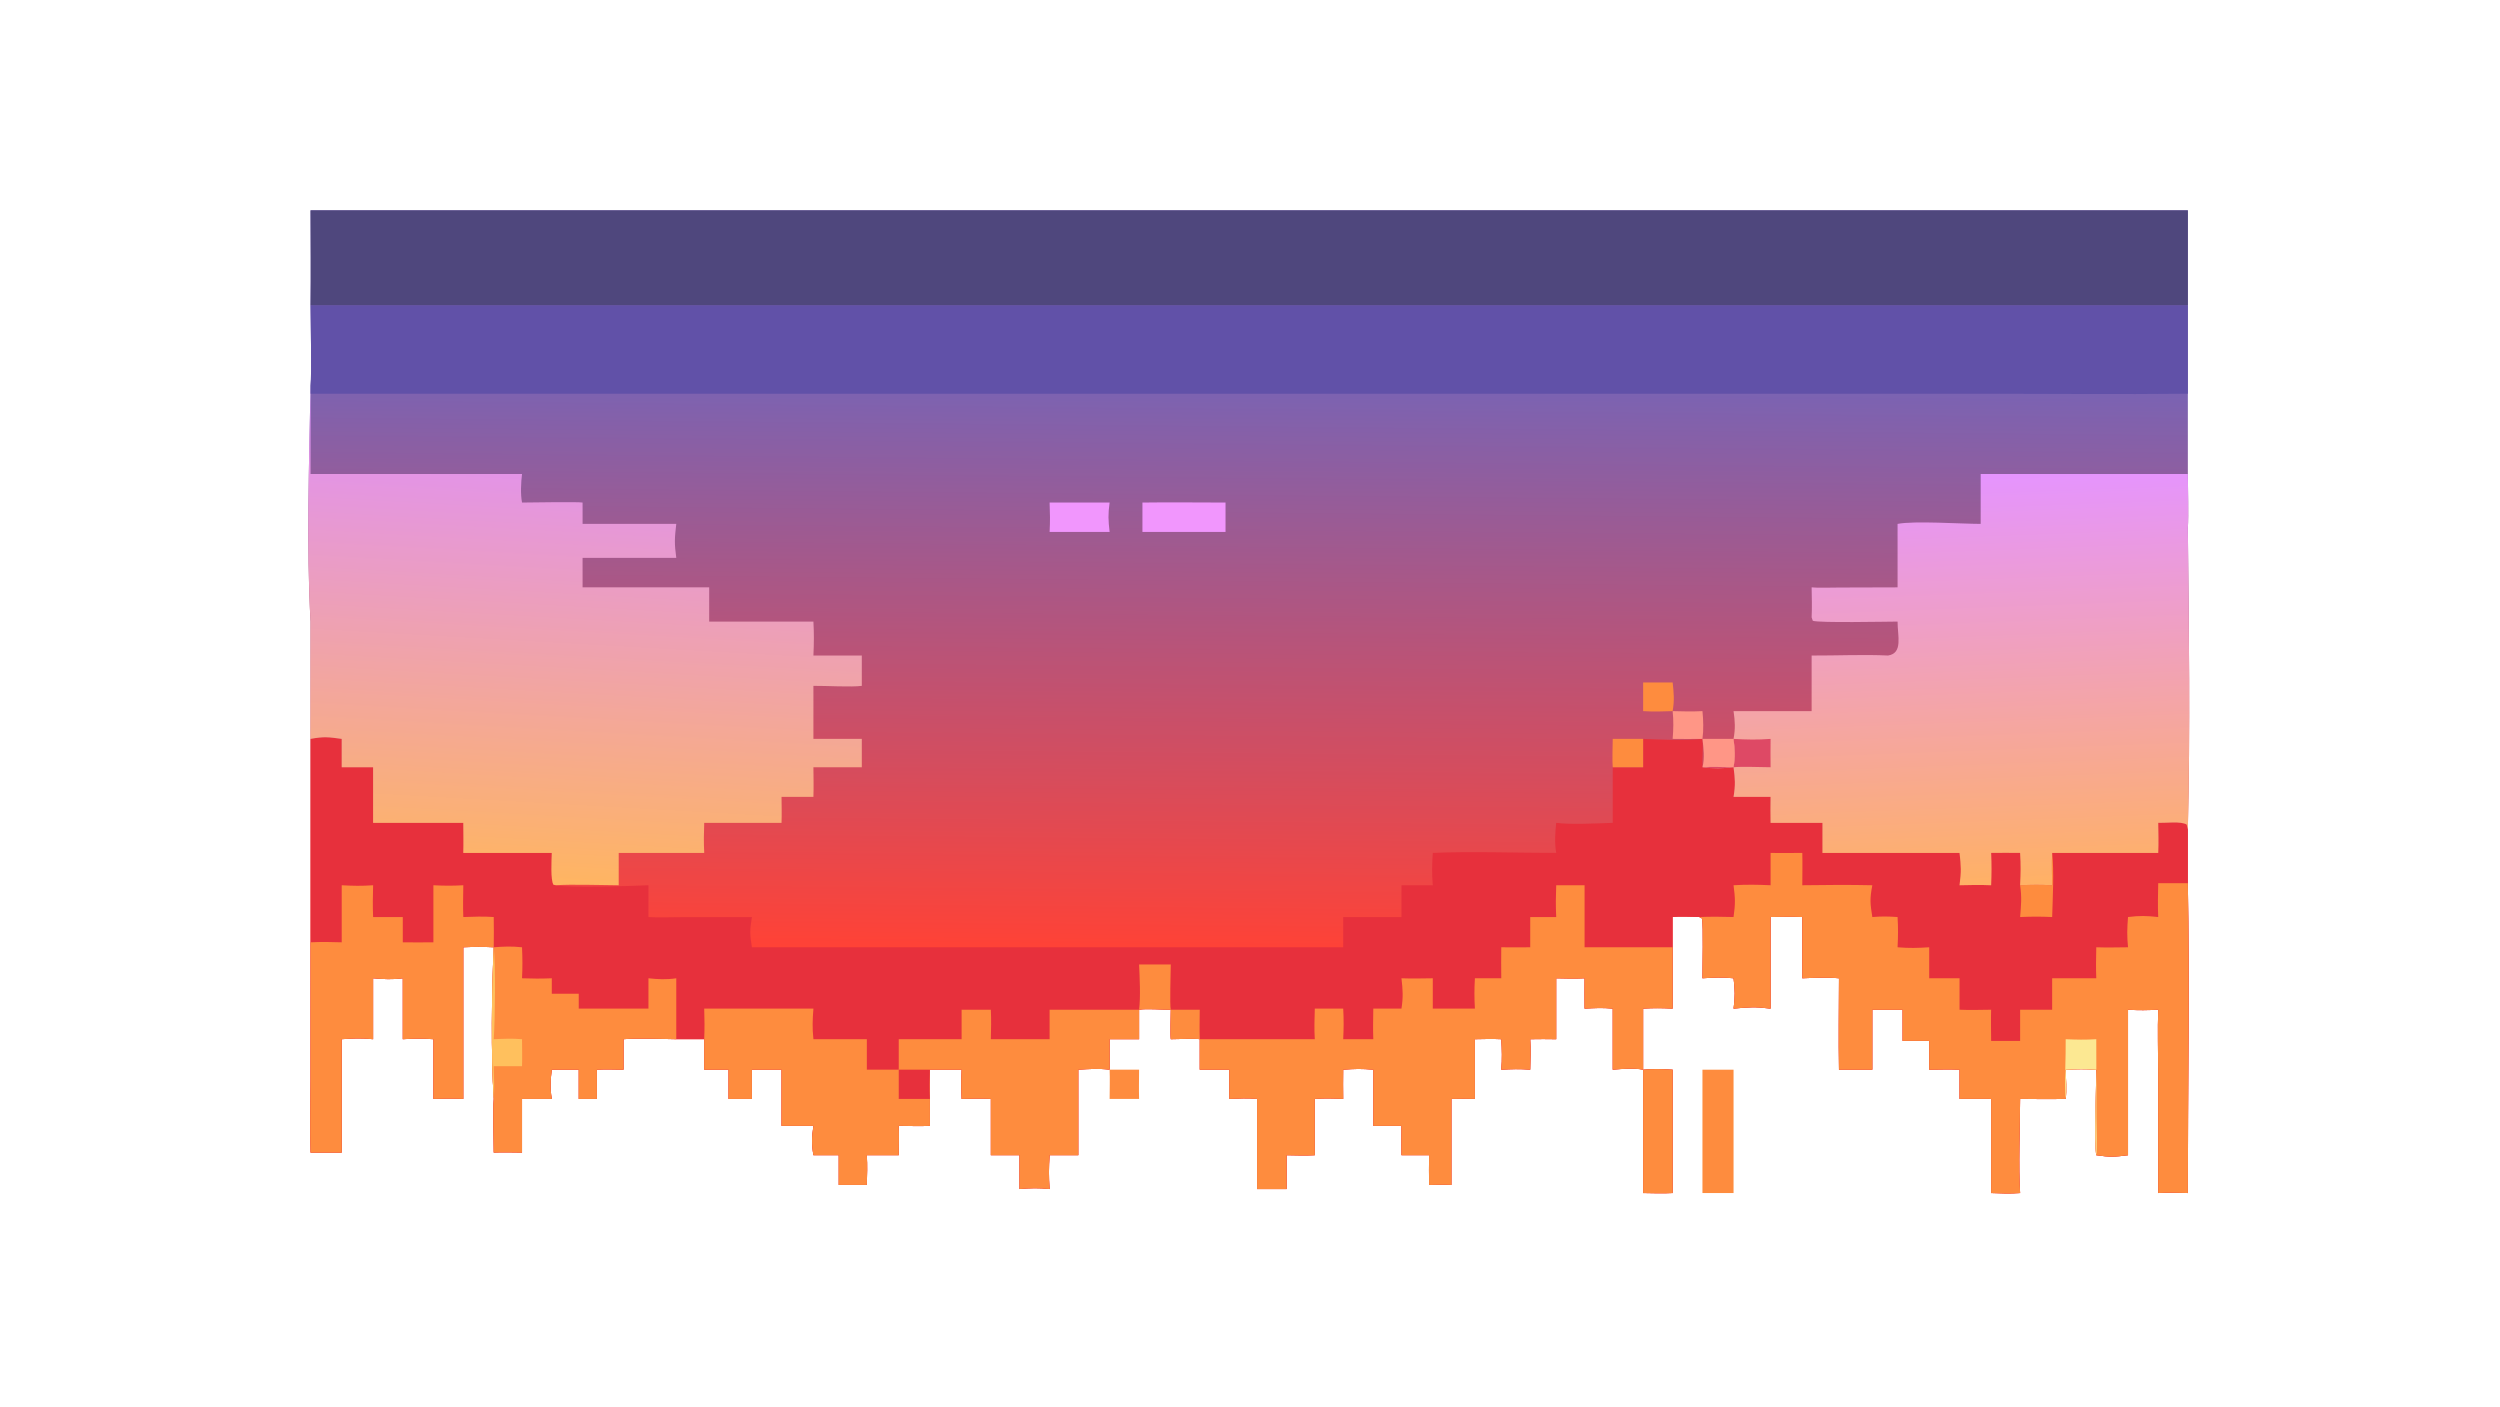 <?xml version="1.0" encoding="UTF-8"?> <svg xmlns="http://www.w3.org/2000/svg" xmlns:xlink="http://www.w3.org/1999/xlink" width="3839" height="2160" viewBox="0 0 3839 2160"><defs><linearGradient id="gradient_0" gradientUnits="userSpaceOnUse" x1="452.774" y1="346.139" x2="454.724" y2="139.446"><stop offset="0" stop-color="#FF4236"></stop><stop offset="1" stop-color="#7A63B3"></stop></linearGradient></defs><path fill="url(#gradient_0)" transform="matrix(4.219 0 0 4.219 6.10352e-05 0)" d="M113.032 76.543L796.32 76.543L796.32 111.185L796.32 143.302L796.32 172.535C796.329 177.927 796.654 187.24 796.32 192.303C796.722 228.249 797.208 266 796.32 301.901L796.32 321.461C796.983 358.268 796.318 397.26 796.32 434.235C792.642 434.134 789.207 433.992 785.531 434.235L785.51 390.238C785.507 383.233 785.258 374.431 785.531 367.513C781.396 367.699 778.654 367.772 774.541 367.513L774.541 420.469C769.739 421.088 767.96 421.214 762.989 420.469C762.196 416.502 762.988 394.242 762.989 389.339C758.756 389.085 756.1 389.128 751.853 389.339C751.951 392.476 752.292 397.007 751.853 399.972C746.312 400.094 740.812 400.023 735.271 399.972C735.236 409.703 734.624 425.205 735.271 434.235C731.471 434.513 728.539 434.384 724.717 434.235L724.717 399.972C720.937 399.911 717.013 399.969 713.22 399.972L713.22 389.339C709.573 389.183 705.834 389.287 702.178 389.339L702.178 378.86C699.017 378.8 695.673 378.858 692.495 378.86L692.495 367.513L681.475 367.513L681.475 389.339L669.333 389.339C669.143 378.391 669.309 367.047 669.333 356.067C664.948 355.653 660.397 355.916 655.986 356.067L655.986 333.776C652.22 333.605 648.236 333.725 644.448 333.776L644.448 367.109C638.677 366.392 636.719 366.588 630.964 367.109C631.558 362.901 631.476 360.2 630.964 356.067C626.821 355.611 623.802 355.822 619.647 356.067C619.649 352.168 619.985 336.99 619.503 334.327L618.489 333.776C615.96 333.732 611.121 333.532 608.798 333.776L608.798 344.783L608.798 367.109C604.718 366.908 602.127 366.873 598.059 367.109L598.059 389.339C601.65 388.953 605.208 389.105 608.798 389.339L608.798 434.235C605.241 434.417 601.623 434.298 598.059 434.235L598.059 389.339C594.585 388.654 590.503 389.051 586.989 389.339L586.989 367.109C583.156 366.753 580.605 366.916 576.74 367.109C576.686 363.454 576.73 359.729 576.74 356.067C573.158 356.249 570.003 356.162 566.416 356.067L566.416 378.243C563.209 378.173 560.169 378.193 556.962 378.243C557.229 381.668 557.038 385.839 556.962 389.339C553.07 389.026 550.306 389.134 546.418 389.339C546.758 385.409 546.652 382.16 546.418 378.243C543.249 378.085 540.001 378.192 536.824 378.243L536.824 399.972C533.92 399.874 531.176 399.924 528.276 399.972L528.276 431.292C526.52 431.122 522.105 431.271 520.141 431.292C520.046 427.821 520.135 423.971 520.141 420.469L510.094 420.469C510.052 416.933 510.093 413.319 510.094 409.775L499.842 409.775L499.842 389.339C495.597 388.96 493.097 389.024 488.889 389.339C488.818 392.864 488.869 396.442 488.889 399.972C485.06 399.81 482.354 399.696 478.551 399.972L478.551 420.469C475.135 420.656 471.707 420.534 468.286 420.469L468.286 432.779L457.542 432.779L457.542 399.972C453.982 399.649 450.992 399.828 447.424 399.972L447.424 389.339L436.673 389.339L436.673 378.243C435.738 377.969 427.673 378.22 426.134 378.243C425.912 376.961 426.116 369.273 426.134 367.513C423.13 367.547 417.229 367.028 414.6 367.513L414.6 378.243L403.872 378.243L403.872 389.339C399.853 388.843 396.496 389.089 392.475 389.339L392.475 420.469L382.029 420.469C381.738 425.11 381.711 428.158 382.029 432.779C378.11 432.354 374.954 432.425 371.06 432.779L371.06 420.469L360.638 420.469L360.638 399.972C356.947 399.755 353.698 399.867 349.999 399.972C349.803 396.075 349.844 393.247 349.999 389.339L338.467 389.339L338.467 409.775C335.186 409.967 330.504 409.798 327.12 409.775C327.27 413.085 327.145 417.099 327.12 420.469L315.504 420.469C315.747 424.217 315.616 427.536 315.504 431.292L305.27 431.292L305.27 420.469L296.061 420.469C295.313 416.124 295.454 413.986 296.061 409.775L284.458 409.775L284.458 389.339L273.673 389.339L273.673 399.972L265.169 399.972L265.169 389.339L256.315 389.339L256.315 378.243L246.145 378.243C240.671 378.16 232.061 377.791 226.953 378.243L226.953 389.339C223.883 389.299 220.263 389.169 217.252 389.339L217.252 399.972L210.645 399.972L210.645 389.339L200.837 389.339C200.34 393.332 200.177 395.874 200.837 399.972L190.002 399.972L190.002 419.504C186.822 419.48 182.815 419.347 179.704 419.504C179.696 415.078 179.35 403.844 179.704 399.972C178.651 384.162 178.934 360.403 179.704 344.783C175.633 344.581 172.711 344.616 168.63 344.783L168.63 399.972C164.724 399.799 161.658 399.838 157.744 399.972L157.744 378.243C153.429 377.923 150.949 378.006 146.601 378.243L146.601 356.067C142.712 356.579 139.66 356.4 135.802 356.067L135.802 378.243C131.482 377.81 128.662 377.924 124.375 378.243L124.375 419.504L113.032 419.504C112.779 411.312 113.013 402.024 113.017 393.746L113.032 342.976L113.032 268.936L113.032 226.237C111.484 199.923 112.526 166.978 113.032 140.393C113.478 135.951 113.043 116.574 113.032 111.185C113.166 99.686 113.054 88.052 113.032 76.543Z"></path><path fill="#E7303C" transform="matrix(4.219 0 0 4.219 6.10352e-05 0)" d="M113.032 268.936C117.934 268.029 119.562 268.271 124.375 268.936L124.375 279.258L135.802 279.258L135.802 299.489L168.63 299.489C168.657 303.097 168.735 306.84 168.63 310.433L200.837 310.433C200.789 312.894 200.316 320.471 201.482 322.037L202.38 322.207C206.895 323.251 230.964 322.447 236.021 322.207L236.021 333.776C238.607 334.01 245.566 333.819 248.402 333.815L273.673 333.776C272.878 338.727 272.903 340.021 273.673 344.783L488.889 344.783L488.889 333.776L510.094 333.776L510.094 322.207L521.494 322.207C521.143 317.742 521.216 314.884 521.494 310.433C534.682 309.836 552.827 310.425 566.416 310.433C565.783 306.722 566.027 303.195 566.416 299.489C571.617 300.209 581.502 299.668 586.989 299.489L586.989 279.258L598.059 279.258L598.059 268.936C605.223 269.185 612.519 269.636 619.647 268.936C619.965 273.022 619.478 275.975 619.647 279.258C623.515 279.793 627.098 279.709 630.964 279.258C631.517 283.461 631.695 285.714 630.964 290.044L644.448 290.044C644.433 293.092 644.35 296.471 644.448 299.489L663.333 299.489L663.333 310.433L713.22 310.433C713.79 315.323 713.894 317.148 713.22 322.207C717.233 322.103 720.712 322.042 724.717 322.207C724.877 317.937 724.898 314.697 724.717 310.433C728.166 310.428 731.843 310.355 735.271 310.433C735.556 314.972 735.496 317.669 735.271 322.207C739.65 321.999 742.556 321.98 746.928 322.207C746.873 318.427 746.719 314.166 746.928 310.433L785.531 310.433C785.691 306.789 785.59 303.137 785.531 299.489C788.373 299.578 793.715 298.826 795.883 300.098L796.32 301.901L796.32 321.461C796.983 358.268 796.318 397.26 796.32 434.235C792.642 434.134 789.207 433.992 785.531 434.235L785.51 390.238C785.507 383.233 785.258 374.431 785.531 367.513C781.396 367.699 778.654 367.772 774.541 367.513L774.541 420.469C769.739 421.088 767.96 421.214 762.989 420.469C762.196 416.502 762.988 394.242 762.989 389.339C758.756 389.085 756.1 389.128 751.853 389.339C751.951 392.476 752.292 397.007 751.853 399.972C746.312 400.094 740.812 400.023 735.271 399.972C735.236 409.703 734.624 425.205 735.271 434.235C731.471 434.513 728.539 434.384 724.717 434.235L724.717 399.972C720.937 399.911 717.013 399.969 713.22 399.972L713.22 389.339C709.573 389.183 705.834 389.287 702.178 389.339L702.178 378.86C699.017 378.8 695.673 378.858 692.495 378.86L692.495 367.513L681.475 367.513L681.475 389.339L669.333 389.339C669.143 378.391 669.309 367.047 669.333 356.067C664.948 355.653 660.397 355.916 655.986 356.067L655.986 333.776C652.22 333.605 648.236 333.725 644.448 333.776L644.448 367.109C638.677 366.392 636.719 366.588 630.964 367.109C631.558 362.901 631.476 360.2 630.964 356.067C626.821 355.611 623.802 355.822 619.647 356.067C619.649 352.168 619.985 336.99 619.503 334.327L618.489 333.776C615.96 333.732 611.121 333.532 608.798 333.776L608.798 344.783L608.798 367.109C604.718 366.908 602.127 366.873 598.059 367.109L598.059 389.339C601.65 388.953 605.208 389.105 608.798 389.339L608.798 434.235C605.241 434.417 601.623 434.298 598.059 434.235L598.059 389.339C594.585 388.654 590.503 389.051 586.989 389.339L586.989 367.109C583.156 366.753 580.605 366.916 576.74 367.109C576.686 363.454 576.73 359.729 576.74 356.067C573.158 356.249 570.003 356.162 566.416 356.067L566.416 378.243C563.209 378.173 560.169 378.193 556.962 378.243C557.229 381.668 557.038 385.839 556.962 389.339C553.07 389.026 550.306 389.134 546.418 389.339C546.758 385.409 546.652 382.16 546.418 378.243C543.249 378.085 540.001 378.192 536.824 378.243L536.824 399.972C533.92 399.874 531.176 399.924 528.276 399.972L528.276 431.292C526.52 431.122 522.105 431.271 520.141 431.292C520.046 427.821 520.135 423.971 520.141 420.469L510.094 420.469C510.052 416.933 510.093 413.319 510.094 409.775L499.842 409.775L499.842 389.339C495.597 388.96 493.097 389.024 488.889 389.339C488.818 392.864 488.869 396.442 488.889 399.972C485.06 399.81 482.354 399.696 478.551 399.972L478.551 420.469C475.135 420.656 471.707 420.534 468.286 420.469L468.286 432.779L457.542 432.779L457.542 399.972C453.982 399.649 450.992 399.828 447.424 399.972L447.424 389.339L436.673 389.339L436.673 378.243C435.738 377.969 427.673 378.22 426.134 378.243C425.912 376.961 426.116 369.273 426.134 367.513C423.13 367.547 417.229 367.028 414.6 367.513L414.6 378.243L403.872 378.243L403.872 389.339C399.853 388.843 396.496 389.089 392.475 389.339L392.475 420.469L382.029 420.469C381.738 425.11 381.711 428.158 382.029 432.779C378.11 432.354 374.954 432.425 371.06 432.779L371.06 420.469L360.638 420.469L360.638 399.972C356.947 399.755 353.698 399.867 349.999 399.972C349.803 396.075 349.844 393.247 349.999 389.339L338.467 389.339L338.467 409.775C335.186 409.967 330.504 409.798 327.12 409.775C327.27 413.085 327.145 417.099 327.12 420.469L315.504 420.469C315.747 424.217 315.616 427.536 315.504 431.292L305.27 431.292L305.27 420.469L296.061 420.469C295.313 416.124 295.454 413.986 296.061 409.775L284.458 409.775L284.458 389.339L273.673 389.339L273.673 399.972L265.169 399.972L265.169 389.339L256.315 389.339L256.315 378.243L246.145 378.243C240.671 378.16 232.061 377.791 226.953 378.243L226.953 389.339C223.883 389.299 220.263 389.169 217.252 389.339L217.252 399.972L210.645 399.972L210.645 389.339L200.837 389.339C200.34 393.332 200.177 395.874 200.837 399.972L190.002 399.972L190.002 419.504C186.822 419.48 182.815 419.347 179.704 419.504C179.696 415.078 179.35 403.844 179.704 399.972C178.651 384.162 178.934 360.403 179.704 344.783C175.633 344.581 172.711 344.616 168.63 344.783L168.63 399.972C164.724 399.799 161.658 399.838 157.744 399.972L157.744 378.243C153.429 377.923 150.949 378.006 146.601 378.243L146.601 356.067C142.712 356.579 139.66 356.4 135.802 356.067L135.802 378.243C131.482 377.81 128.662 377.924 124.375 378.243L124.375 419.504L113.032 419.504C112.779 411.312 113.013 402.024 113.017 393.746L113.032 342.976L113.032 268.936Z"></path><path fill="#FE8C3E" transform="matrix(4.219 0 0 4.219 6.10352e-05 0)" d="M566.416 322.207L576.74 322.207L576.74 344.783L608.798 344.783L608.798 367.109C604.718 366.908 602.127 366.873 598.059 367.109L598.059 389.339C601.65 388.953 605.208 389.105 608.798 389.339L608.798 434.235C605.241 434.417 601.623 434.298 598.059 434.235L598.059 389.339C594.585 388.654 590.503 389.051 586.989 389.339L586.989 367.109C583.156 366.753 580.605 366.916 576.74 367.109C576.686 363.454 576.73 359.729 576.74 356.067C573.158 356.249 570.003 356.162 566.416 356.067L566.416 378.243C563.209 378.173 560.169 378.193 556.962 378.243C557.229 381.668 557.038 385.839 556.962 389.339C553.07 389.026 550.306 389.134 546.418 389.339C546.758 385.409 546.652 382.16 546.418 378.243C543.249 378.085 540.001 378.192 536.824 378.243L536.824 399.972C533.92 399.874 531.176 399.924 528.276 399.972L528.276 431.292C526.52 431.122 522.105 431.271 520.141 431.292C520.046 427.821 520.135 423.971 520.141 420.469L510.094 420.469C510.052 416.933 510.093 413.319 510.094 409.775L499.842 409.775L499.842 389.339C495.597 388.96 493.097 389.024 488.889 389.339C488.818 392.864 488.869 396.442 488.889 399.972C485.06 399.81 482.354 399.696 478.551 399.972L478.551 420.469C475.135 420.656 471.707 420.534 468.286 420.469L468.286 432.779L457.542 432.779L457.542 399.972C453.982 399.649 450.992 399.828 447.424 399.972L447.424 389.339L436.673 389.339L436.673 378.243C435.738 377.969 427.673 378.22 426.134 378.243C425.912 376.961 426.116 369.273 426.134 367.513C423.13 367.547 417.229 367.028 414.6 367.513L414.6 378.243L403.872 378.243L403.872 389.339C399.853 388.843 396.496 389.089 392.475 389.339L392.475 420.469L382.029 420.469C381.738 425.11 381.711 428.158 382.029 432.779C378.11 432.354 374.954 432.425 371.06 432.779L371.06 420.469L360.638 420.469L360.638 399.972C356.947 399.755 353.698 399.867 349.999 399.972C349.803 396.075 349.844 393.247 349.999 389.339L338.467 389.339L338.467 409.775C335.186 409.967 330.504 409.798 327.12 409.775C327.27 413.085 327.145 417.099 327.12 420.469L315.504 420.469C315.747 424.217 315.616 427.536 315.504 431.292L305.27 431.292L305.27 420.469L296.061 420.469C295.313 416.124 295.454 413.986 296.061 409.775L284.458 409.775L284.458 389.339L273.673 389.339L273.673 399.972L265.169 399.972L265.169 389.339L256.315 389.339L256.315 378.243C256.466 374.27 256.45 371.086 256.315 367.109L296.061 367.109C295.743 371.246 295.623 374.077 296.061 378.243L315.504 378.243L315.504 389.339L327.12 389.339L327.12 378.243L349.999 378.243L349.999 367.513L360.638 367.513C360.813 371.236 360.734 374.513 360.638 378.243L382.029 378.243L382.029 367.513L414.6 367.513C415.188 362.772 414.81 355.874 414.6 351.036L426.134 351.036C426.114 353.451 425.697 365.866 426.134 367.513L436.673 367.513C436.665 370.854 436.54 374.968 436.673 378.243L478.551 378.243C478.297 374.523 478.455 370.836 478.551 367.109L488.889 367.109C489.111 371.289 489.088 374.056 488.889 378.243L499.842 378.243C499.691 374.662 499.805 370.724 499.842 367.109L510.094 367.109C510.769 362.861 510.574 360.218 510.094 356.067C513.799 356.22 517.764 356.11 521.494 356.067L521.494 367.109L536.824 367.109C536.595 362.886 536.591 360.289 536.824 356.067L546.418 356.067C546.347 352.379 546.414 348.489 546.418 344.783C549.861 344.857 553.503 344.79 556.962 344.783L556.962 333.776L566.416 333.776C566.222 329.583 566.261 326.411 566.416 322.207Z"></path><path fill="#E7303C" transform="matrix(4.219 0 0 4.219 6.10352e-05 0)" d="M327.12 389.339L338.467 389.339C338.36 393.072 338.271 396.251 338.467 399.972L327.12 399.972L327.12 389.339Z"></path><path fill="#FE8C3E" transform="matrix(4.219 0 0 4.219 6.10352e-05 0)" d="M644.448 310.433C648.202 310.535 652.211 310.45 655.986 310.433C656.09 314.236 655.997 318.377 655.986 322.207C664.236 322.09 673.25 322.015 681.475 322.207C680.504 327.249 680.701 328.884 681.475 333.776C685.145 333.498 686.98 333.539 690.664 333.776C690.902 337.927 690.863 340.619 690.664 344.783C695.011 345.149 697.851 345.052 702.178 344.783L702.178 356.067L713.22 356.067L713.22 367.513C716.888 367.68 721.009 367.552 724.717 367.513C724.598 371.158 724.698 375.184 724.717 378.86L735.271 378.86L735.271 367.513L746.928 367.513L746.928 356.067L762.989 356.067C762.821 352.258 762.917 348.594 762.989 344.783C766.727 344.924 770.776 344.816 774.541 344.783C774.132 340.418 774.212 338.1 774.541 333.776C778.864 333.237 781.288 333.328 785.531 333.776C785.336 329.684 785.459 325.559 785.531 321.461L796.32 321.461C796.983 358.268 796.318 397.26 796.32 434.235C792.642 434.134 789.207 433.992 785.531 434.235L785.51 390.238C785.507 383.233 785.258 374.431 785.531 367.513C781.396 367.699 778.654 367.772 774.541 367.513L774.541 420.469C769.739 421.088 767.96 421.214 762.989 420.469C762.196 416.502 762.988 394.242 762.989 389.339C758.756 389.085 756.1 389.128 751.853 389.339C751.951 392.476 752.292 397.007 751.853 399.972C746.312 400.094 740.812 400.023 735.271 399.972C735.236 409.703 734.624 425.205 735.271 434.235C731.471 434.513 728.539 434.384 724.717 434.235L724.717 399.972C720.937 399.911 717.013 399.969 713.22 399.972L713.22 389.339C709.573 389.183 705.834 389.287 702.178 389.339L702.178 378.86C699.017 378.8 695.673 378.858 692.495 378.86L692.495 367.513L681.475 367.513L681.475 389.339L669.333 389.339C669.143 378.391 669.309 367.047 669.333 356.067C664.948 355.653 660.397 355.916 655.986 356.067L655.986 333.776C652.22 333.605 648.236 333.725 644.448 333.776L644.448 367.109C638.677 366.392 636.719 366.588 630.964 367.109C631.558 362.901 631.476 360.2 630.964 356.067C626.821 355.611 623.802 355.822 619.647 356.067C619.649 352.168 619.985 336.99 619.503 334.327L618.489 333.776C622.883 333.605 626.561 333.648 630.964 333.776C631.668 328.772 631.573 327.032 630.964 322.207C635.828 321.919 639.592 321.989 644.448 322.207L644.448 310.433Z"></path><path fill="#FCE892" transform="matrix(4.219 0 0 4.219 6.10352e-05 0)" d="M751.853 378.243C756.012 378.423 758.848 378.487 762.989 378.243L763.041 407.001C763.056 409.261 763.333 418.761 762.989 420.469C762.196 416.502 762.988 394.242 762.989 389.339C758.756 389.085 756.1 389.128 751.853 389.339C751.951 392.476 752.292 397.007 751.853 399.972C751.329 394.092 751.96 384.694 751.853 378.243Z"></path><path fill="#FE8C3E" transform="matrix(4.219 0 0 4.219 6.10352e-05 0)" d="M124.375 322.207C128.617 322.44 131.548 322.505 135.802 322.207C135.701 326.229 135.63 329.763 135.802 333.776L146.601 333.776L146.601 342.976C150.26 342.982 154.102 343.051 157.744 342.976L157.744 322.207C161.875 322.414 164.506 322.435 168.63 322.207C168.579 326.03 168.476 329.966 168.63 333.776C172.471 333.654 175.871 333.5 179.704 333.776C179.726 337.399 179.802 341.176 179.704 344.783C183.531 344.502 186.137 344.384 190.002 344.783C190.174 348.948 190.213 351.914 190.002 356.067C193.91 356.212 196.932 356.225 200.837 356.067L200.837 361.685L210.645 361.685L210.645 367.109L236.021 367.109L236.021 356.067C239.477 356.452 242.676 356.59 246.145 356.067L246.145 378.243C240.671 378.16 232.061 377.791 226.953 378.243L226.953 389.339C223.883 389.299 220.263 389.169 217.252 389.339L217.252 399.972L210.645 399.972L210.645 389.339L200.837 389.339C200.34 393.332 200.177 395.874 200.837 399.972L190.002 399.972L190.002 419.504C186.822 419.48 182.815 419.347 179.704 419.504C179.696 415.078 179.35 403.844 179.704 399.972C178.651 384.162 178.934 360.403 179.704 344.783C175.633 344.581 172.711 344.616 168.63 344.783L168.63 399.972C164.724 399.799 161.658 399.838 157.744 399.972L157.744 378.243C153.429 377.923 150.949 378.006 146.601 378.243L146.601 356.067C142.712 356.579 139.66 356.4 135.802 356.067L135.802 378.243C131.482 377.81 128.662 377.924 124.375 378.243L124.375 419.504L113.032 419.504C112.779 411.312 113.013 402.024 113.017 393.746L113.032 342.976C117.08 342.79 120.317 342.845 124.375 342.976L124.375 322.207Z"></path><path fill="#FFC05D" transform="matrix(4.219 0 0 4.219 6.10352e-05 0)" d="M179.704 344.783C180.45 350.746 180.189 371.66 179.704 378.243C183.413 378.09 186.305 377.927 190.002 378.243C190.024 381.399 190.119 384.953 190.002 388.071L179.704 388.071C179.766 391.182 180.035 397.105 179.704 399.972C178.651 384.162 178.934 360.403 179.704 344.783Z"></path><path fill="#FE8C3E" transform="matrix(4.219 0 0 4.219 6.10352e-05 0)" d="M746.928 310.433C747.657 317.067 747.135 326.938 746.928 333.776C742.633 333.583 739.568 333.589 735.271 333.776C735.628 329.445 735.912 326.577 735.271 322.207C739.65 321.999 742.556 321.98 746.928 322.207C746.873 318.427 746.719 314.166 746.928 310.433Z"></path><path fill="#4F477D" transform="matrix(4.219 0 0 4.219 6.10352e-05 0)" d="M113.032 76.543L796.32 76.543L796.32 111.185L113.032 111.185C113.166 99.686 113.054 88.052 113.032 76.543Z"></path><path fill="#6151A8" transform="matrix(4.219 0 0 4.219 6.10352e-05 0)" d="M113.032 111.185L796.32 111.185L796.32 143.302C771.256 143.583 745.704 143.3 720.596 143.3L113.032 143.302L113.032 140.393C113.478 135.951 113.043 116.574 113.032 111.185Z"></path><defs><linearGradient id="gradient_1" gradientUnits="userSpaceOnUse" x1="206.686" y1="322.11" x2="216.633" y2="146.779"><stop offset="0" stop-color="#FFB561"></stop><stop offset="1" stop-color="#DE8EFF"></stop></linearGradient></defs><path fill="url(#gradient_1)" transform="matrix(4.219 0 0 4.219 6.10352e-05 0)" d="M113.032 140.393L113.032 143.302L113.032 172.535L190.002 172.535C189.624 175.673 189.411 179.804 190.002 182.916C192.713 182.903 210.617 182.594 212.042 182.916L212.042 190.685L246.145 190.685C245.539 195.977 245.415 197.633 246.145 203.046L212.042 203.046L212.042 213.782L258.125 213.782L258.125 226.237L296.061 226.237C296.305 230.829 296.265 233.989 296.061 238.596L313.673 238.596L313.673 243.339L313.673 249.633C309.795 250.157 300.629 249.581 296.061 249.633L296.061 268.936L313.673 268.936L313.673 279.258L296.061 279.258C296.099 282.828 296.183 286.483 296.061 290.044L284.458 290.044C284.484 293.132 284.57 296.422 284.458 299.489L256.315 299.489C256.182 303.428 256.116 306.508 256.315 310.433L225.194 310.433L225.194 322.207C219.448 322.18 207.556 321.792 202.38 322.207L201.482 322.037C200.316 320.471 200.789 312.894 200.837 310.433L168.63 310.433C168.735 306.84 168.657 303.097 168.63 299.489L135.802 299.489L135.802 279.258L124.375 279.258L124.375 268.936C119.562 268.271 117.934 268.029 113.032 268.936L113.032 226.237C111.484 199.923 112.526 166.978 113.032 140.393Z"></path><defs><linearGradient id="gradient_2" gradientUnits="userSpaceOnUse" x1="717.276" y1="322.432" x2="711.633" y2="172.358"><stop offset="0" stop-color="#FFB165"></stop><stop offset="1" stop-color="#E594FF"></stop></linearGradient></defs><path fill="url(#gradient_2)" transform="matrix(4.219 0 0 4.219 6.10352e-05 0)" d="M720.915 172.535L796.32 172.535C796.329 177.927 796.654 187.24 796.32 192.303C796.722 228.249 797.208 266 796.32 301.901L795.883 300.098C793.715 298.826 788.373 299.578 785.531 299.489C785.59 303.137 785.691 306.789 785.531 310.433L746.928 310.433C746.719 314.166 746.873 318.427 746.928 322.207C742.556 321.98 739.65 321.999 735.271 322.207C735.496 317.669 735.556 314.972 735.271 310.433C731.843 310.355 728.166 310.428 724.717 310.433C724.898 314.697 724.877 317.937 724.717 322.207C720.712 322.042 717.233 322.103 713.22 322.207C713.894 317.148 713.79 315.323 713.22 310.433L663.333 310.433L663.333 299.489L644.448 299.489C644.35 296.471 644.433 293.092 644.448 290.044L630.964 290.044C631.695 285.714 631.517 283.461 630.964 279.258C627.098 279.709 623.515 279.793 619.647 279.258C622.197 279.009 628.162 279.23 630.964 279.258C631.67 275.256 631.46 272.847 630.964 268.936L630.964 268.936C631.653 265.198 631.503 262.495 630.964 258.828L659.383 258.828L659.383 238.596C668.125 238.639 678.685 238.167 687.201 238.596C692.706 237.746 690.643 231.417 690.664 226.237C686.529 226.252 662.159 226.766 659.806 225.947L659.383 224.692C659.562 221.085 659.444 217.4 659.383 213.782C661.202 214.021 667.26 213.853 669.438 213.845L690.664 213.782L690.664 190.685C696.722 189.489 713.911 190.681 720.915 190.685L720.915 172.535Z"></path><path fill="#DE4965" transform="matrix(4.219 0 0 4.219 6.10352e-05 0)" d="M630.964 268.936C635.847 269.202 639.552 269.31 644.448 268.936C644.441 272.322 644.376 275.888 644.448 279.258C641.497 279.225 633.519 278.948 630.964 279.258C627.098 279.709 623.515 279.793 619.647 279.258C622.197 279.009 628.162 279.23 630.964 279.258C631.67 275.256 631.46 272.847 630.964 268.936Z"></path><path fill="#FF9686" transform="matrix(4.219 0 0 4.219 6.10352e-05 0)" d="M630.964 268.936L630.964 268.936C631.46 272.847 631.67 275.256 630.964 279.258C628.162 279.23 622.197 279.009 619.647 279.258C620.545 275.885 620.039 272.361 619.647 268.936L630.964 268.936Z"></path><path fill="#FE8C3E" transform="matrix(4.219 0 0 4.219 6.10352e-05 0)" d="M586.989 268.936L598.059 268.936L598.059 279.258L586.989 279.258C586.768 277.158 586.969 271.303 586.989 268.936Z"></path><path fill="#F196FD" transform="matrix(4.219 0 0 4.219 6.10352e-05 0)" d="M415.816 182.916C425.729 182.773 436.115 182.915 446.059 182.916L446.059 193.603L415.816 193.603L415.816 182.916Z"></path><path fill="#F196FD" transform="matrix(4.219 0 0 4.219 6.10352e-05 0)" d="M382.029 182.916L403.872 182.916C403.26 187.273 403.38 189.389 403.872 193.603L382.029 193.603C382.244 189.689 382.183 186.845 382.029 182.916Z"></path><path fill="#FE8C3E" transform="matrix(4.219 0 0 4.219 6.10352e-05 0)" d="M598.059 248.392L608.798 248.392C609.235 252.244 609.471 254.896 608.798 258.828C604.959 258.96 601.88 259.068 598.059 258.828L598.059 248.392Z"></path><path fill="#FF9686" transform="matrix(4.219 0 0 4.219 6.10352e-05 0)" d="M608.798 258.828C612.615 258.938 615.84 259.018 619.647 258.828C619.97 262.033 620.091 265.741 619.647 268.936C616.053 268.957 612.385 269.015 608.798 268.936C609.089 265.576 609.163 262.187 608.798 258.828Z"></path><path fill="#FE8C3E" transform="matrix(4.219 0 0 4.219 6.10352e-05 0)" d="M619.647 389.339L630.964 389.339L630.964 434.235L619.647 434.235L619.647 389.339Z"></path><path fill="#FE8C3E" transform="matrix(4.219 0 0 4.219 6.10352e-05 0)" d="M403.872 389.339L414.6 389.339C414.587 392.757 414.487 396.59 414.6 399.972L403.872 399.972C403.884 396.68 404.015 392.565 403.872 389.339Z"></path></svg> 